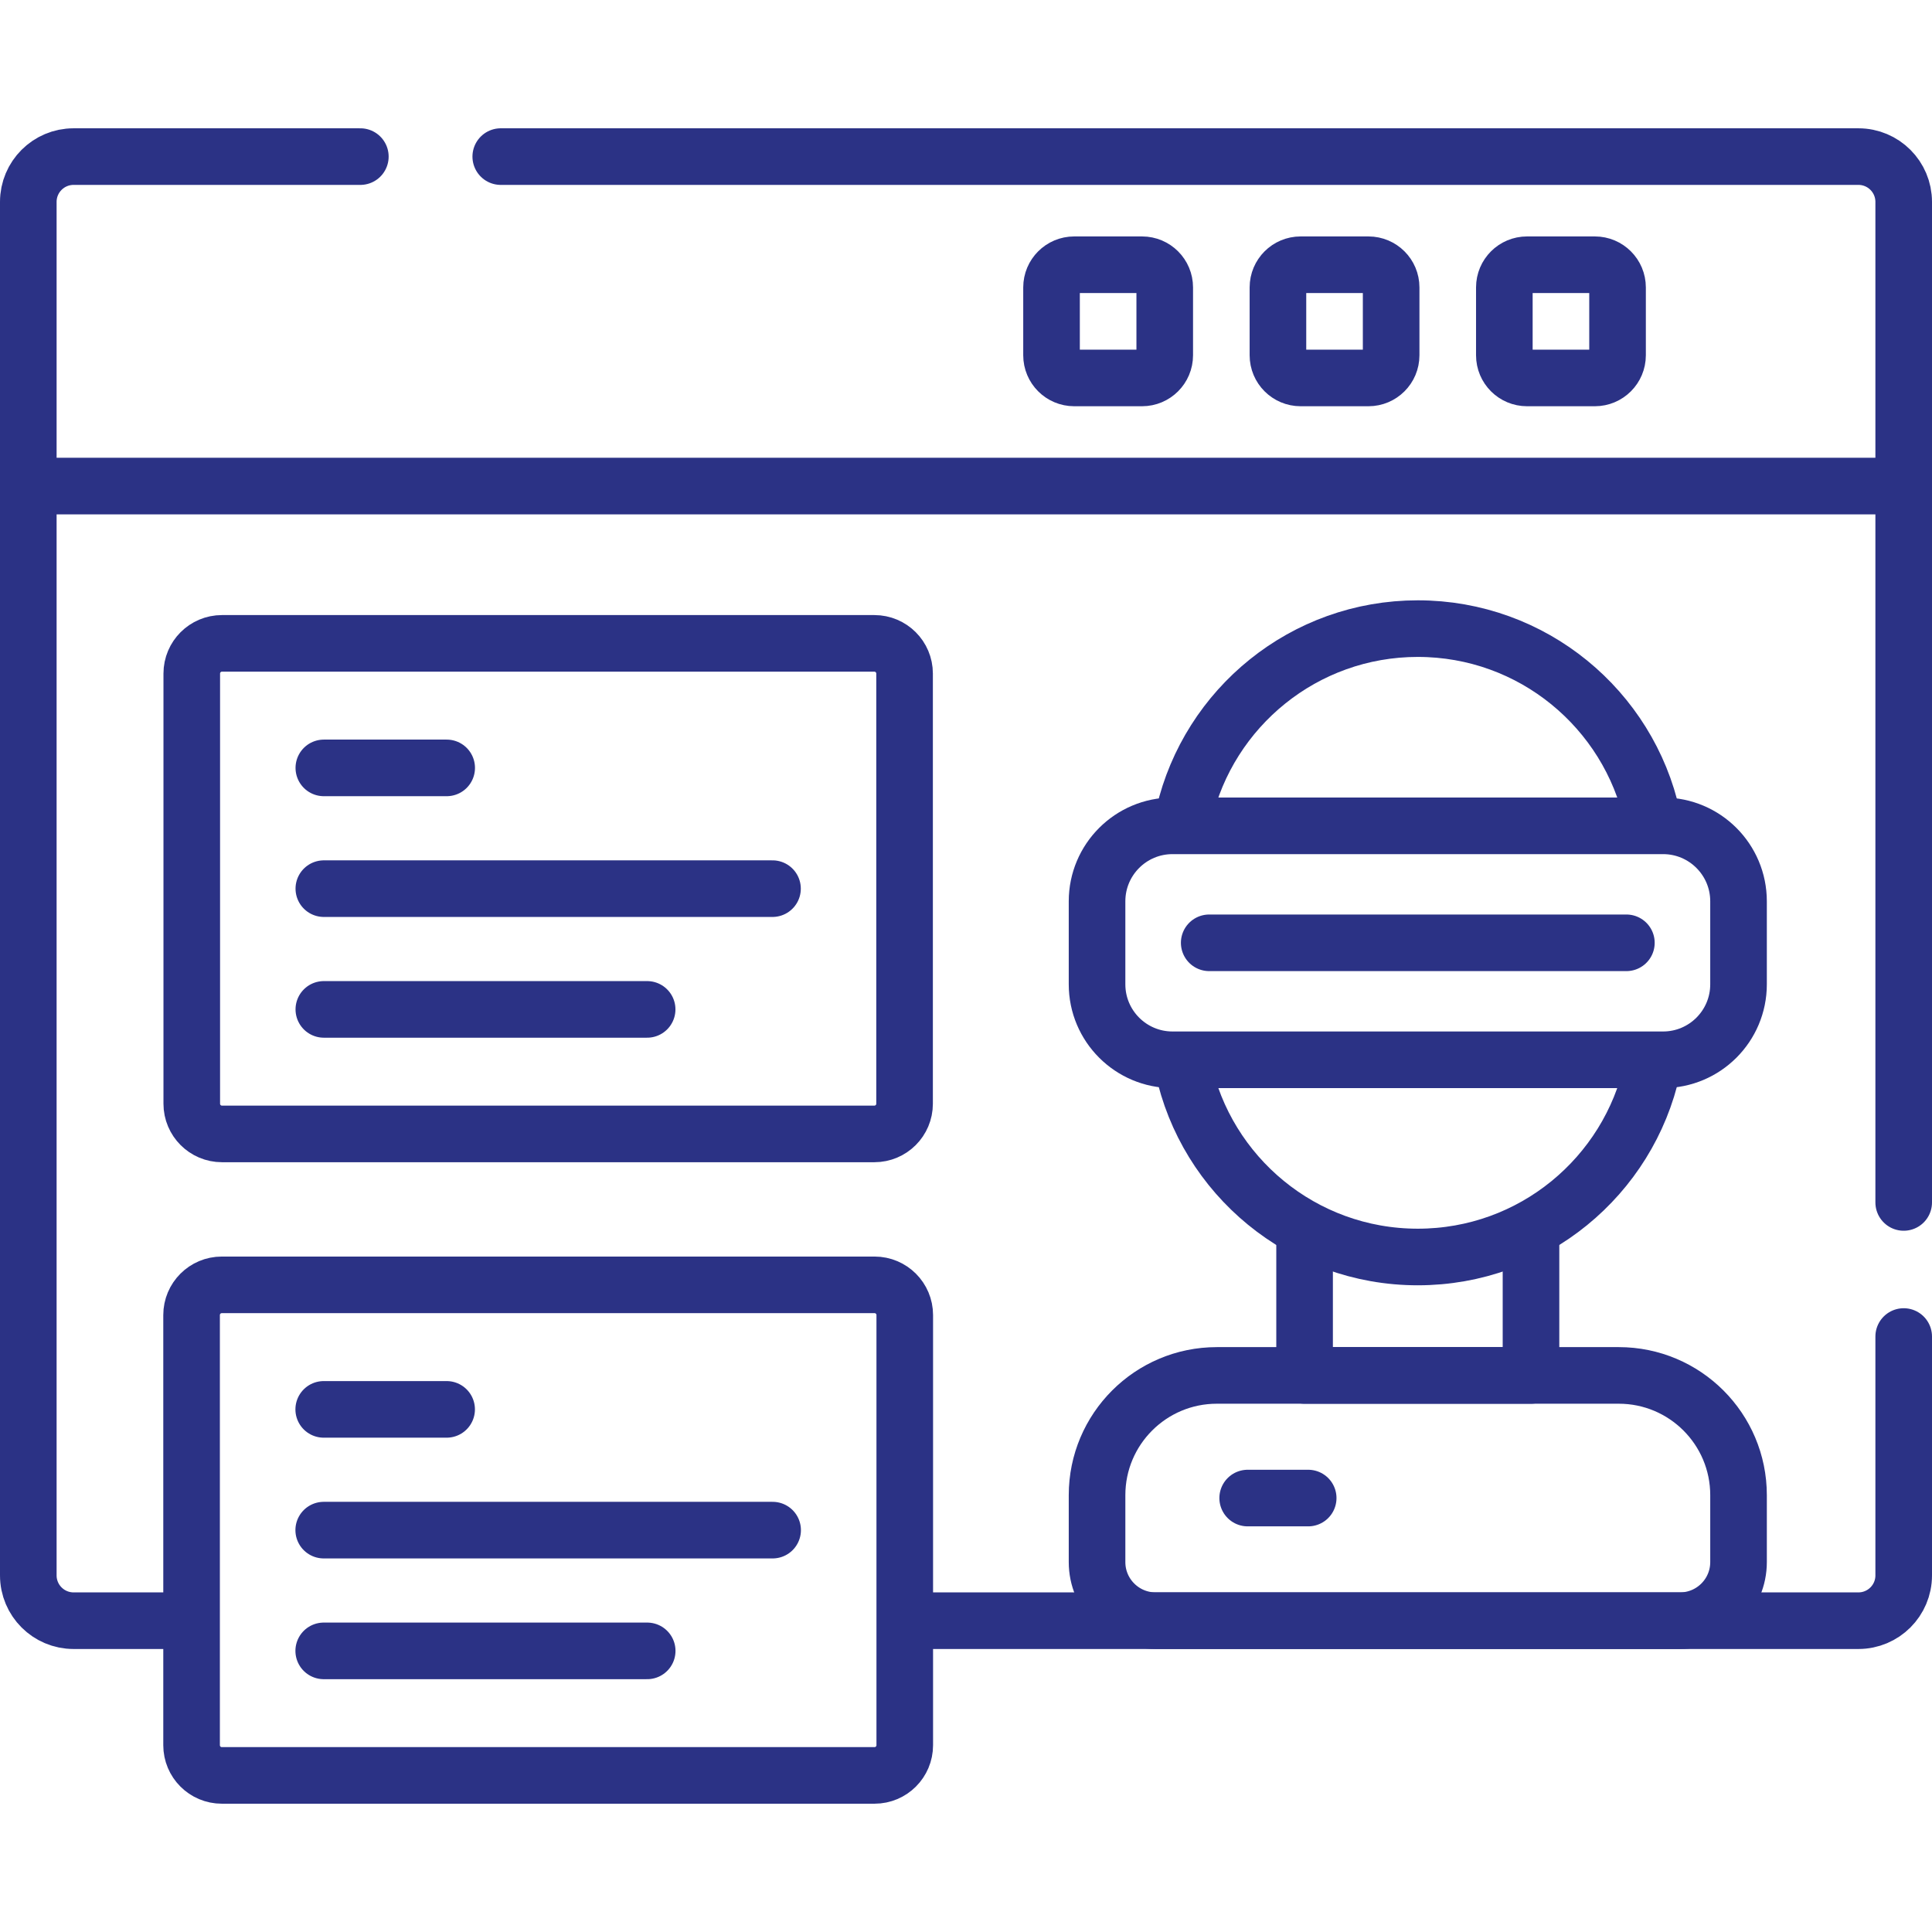 <svg xmlns="http://www.w3.org/2000/svg" xmlns:xlink="http://www.w3.org/1999/xlink" version="1.1" id="Capa_1" x="0px" y="0px" viewBox="0 0 512 512" style="enable-background:new 0 0 512 512;" xml:space="preserve" width="300" height="300" xmlns:svgjs="http://svgjs.dev/svgjs"><g width="100%" height="100%" transform="matrix(1,0,0,1,0,0)"><g>
	<g>
		
			<line style="stroke-linecap: round; stroke-linejoin: round; stroke-miterlimit: 10;" x1="500.89" y1="128.815" x2="10.472" y2="128.815" fill="none" fill-opacity="1" stroke="#2b3285" stroke-opacity="1" data-original-stroke-color="#000000ff" stroke-width="15" data-original-stroke-width="15"/>
		<path style="stroke-linecap: round; stroke-linejoin: round; stroke-miterlimit: 10;" d="&#10;&#9;&#9;&#9;M504.5,354.194V417.5c0,6.627-5.373,12-12,12H242.844" fill="none" fill-opacity="1" stroke="#2b3285" stroke-opacity="1" data-original-stroke-color="#000000ff" stroke-width="15" data-original-stroke-width="15"/>
		<path style="stroke-linecap: round; stroke-linejoin: round; stroke-miterlimit: 10;" d="&#10;&#9;&#9;&#9;M132.705,41.5H492.5c6.627,0,12,5.373,12,12v265.159" fill="none" fill-opacity="1" stroke="#2b3285" stroke-opacity="1" data-original-stroke-color="#000000ff" stroke-width="15" data-original-stroke-width="15"/>
		<path style="stroke-linecap: round; stroke-linejoin: round; stroke-miterlimit: 10;" d="&#10;&#9;&#9;&#9;M46.937,429.5H19.5c-6.627,0-12-5.373-12-12v-364c0-6.627,5.373-12,12-12h75.995" fill="none" fill-opacity="1" stroke="#2b3285" stroke-opacity="1" data-original-stroke-color="#000000ff" stroke-width="15" data-original-stroke-width="15"/>
		<path style="stroke-linecap: round; stroke-linejoin: round; stroke-miterlimit: 10;" d="&#10;&#9;&#9;&#9;M302.658,100.158h-17.982c-3.319,0-6.009-2.69-6.009-6.009V76.166c0-3.319,2.69-6.009,6.009-6.009h17.982&#10;&#9;&#9;&#9;c3.319,0,6.009,2.69,6.009,6.009v17.982C308.667,97.467,305.976,100.158,302.658,100.158z" fill="none" fill-opacity="1" stroke="#2b3285" stroke-opacity="1" data-original-stroke-color="#000000ff" stroke-width="15" data-original-stroke-width="15"/>
		<path style="stroke-linecap: round; stroke-linejoin: round; stroke-miterlimit: 10;" d="&#10;&#9;&#9;&#9;M362.658,100.158h-17.982c-3.319,0-6.009-2.69-6.009-6.009V76.166c0-3.319,2.69-6.009,6.009-6.009h17.982&#10;&#9;&#9;&#9;c3.319,0,6.009,2.69,6.009,6.009v17.982C368.667,97.467,365.976,100.158,362.658,100.158z" fill="none" fill-opacity="1" stroke="#2b3285" stroke-opacity="1" data-original-stroke-color="#000000ff" stroke-width="15" data-original-stroke-width="15"/>
		<path style="stroke-linecap: round; stroke-linejoin: round; stroke-miterlimit: 10;" d="&#10;&#9;&#9;&#9;M422.658,100.158h-17.982c-3.319,0-6.009-2.69-6.009-6.009V76.166c0-3.319,2.69-6.009,6.009-6.009h17.982&#10;&#9;&#9;&#9;c3.319,0,6.009,2.69,6.009,6.009v17.982C428.667,97.467,425.976,100.158,422.658,100.158z" fill="none" fill-opacity="1" stroke="#2b3285" stroke-opacity="1" data-original-stroke-color="#000000ff" stroke-width="15" data-original-stroke-width="15"/>
		
			<polyline style="stroke-linecap: round; stroke-linejoin: round; stroke-miterlimit: 10;" points="&#10;&#9;&#9;&#9;405.73,328.334 405.73,364.5 345.73,364.5 345.73,326.659 &#9;&#9;" fill="none" fill-opacity="1" stroke="#2b3285" stroke-opacity="1" data-original-stroke-color="#000000ff" stroke-width="15" data-original-stroke-width="15"/>
		<path style="stroke-linecap: round; stroke-linejoin: round; stroke-miterlimit: 10;" d="&#10;&#9;&#9;&#9;M437.855,283.179c-6.25,28.559-31.691,49.938-62.125,49.938h0c-30.576,0-56.112-21.578-62.211-50.336" fill="none" fill-opacity="1" stroke="#2b3285" stroke-opacity="1" data-original-stroke-color="#000000ff" stroke-width="15" data-original-stroke-width="15"/>
		<path style="stroke-linecap: round; stroke-linejoin: round; stroke-miterlimit: 10;" d="&#10;&#9;&#9;&#9;M313.796,215.686c6.561-28.136,31.8-49.096,61.935-49.096h0c30.431,0,55.87,21.374,62.123,49.929" fill="none" fill-opacity="1" stroke="#2b3285" stroke-opacity="1" data-original-stroke-color="#000000ff" stroke-width="15" data-original-stroke-width="15"/>
		<path style="stroke-linecap: round; stroke-linejoin: round; stroke-miterlimit: 10;" d="&#10;&#9;&#9;&#9;M445.196,429.5H306.265c-8.579,0-15.534-6.955-15.534-15.534v-17.725c0-17.53,14.211-31.741,31.741-31.741H428.99&#10;&#9;&#9;&#9;c17.53,0,31.741,14.211,31.741,31.741v17.725C460.73,422.545,453.775,429.5,445.196,429.5z" fill="none" fill-opacity="1" stroke="#2b3285" stroke-opacity="1" data-original-stroke-color="#000000ff" stroke-width="15" data-original-stroke-width="15"/>
		
			<line style="stroke-linecap: round; stroke-linejoin: round; stroke-miterlimit: 10;" x1="330.648" y1="397" x2="346.685" y2="397" fill="none" fill-opacity="1" stroke="#2b3285" stroke-opacity="1" data-original-stroke-color="#000000ff" stroke-width="15" data-original-stroke-width="15"/>
		<path style="stroke-linecap: round; stroke-linejoin: round; stroke-miterlimit: 10;" d="&#10;&#9;&#9;&#9;M440.73,280.853h-130c-11.046,0-20-8.954-20-20v-22c0-11.046,8.954-20,20-20h130c11.046,0,20,8.954,20,20v22&#10;&#9;&#9;&#9;C460.73,271.899,451.776,280.853,440.73,280.853z" fill="none" fill-opacity="1" stroke="#2b3285" stroke-opacity="1" data-original-stroke-color="#000000ff" stroke-width="15" data-original-stroke-width="15"/>
		<path style="stroke-linecap: round; stroke-linejoin: round; stroke-miterlimit: 10;" d="&#10;&#9;&#9;&#9;M231.722,300.5H58.82c-4.418,0-8-3.582-8-8v-114c0-4.418,3.582-8,8-8h172.902c4.418,0,8,3.582,8,8v114&#10;&#9;&#9;&#9;C239.722,296.918,236.141,300.5,231.722,300.5z" fill="none" fill-opacity="1" stroke="#2b3285" stroke-opacity="1" data-original-stroke-color="#000000ff" stroke-width="15" data-original-stroke-width="15"/>
		<g>
			
				<line style="stroke-linecap: round; stroke-linejoin: round; stroke-miterlimit: 10;" x1="85.82" y1="203.5" x2="118.375" y2="203.5" fill="none" fill-opacity="1" stroke="#2b3285" stroke-opacity="1" data-original-stroke-color="#000000ff" stroke-width="15" data-original-stroke-width="15"/>
			
				<line style="stroke-linecap: round; stroke-linejoin: round; stroke-miterlimit: 10;" x1="85.82" y1="235.5" x2="204.722" y2="235.5" fill="none" fill-opacity="1" stroke="#2b3285" stroke-opacity="1" data-original-stroke-color="#000000ff" stroke-width="15" data-original-stroke-width="15"/>
			
				<line style="stroke-linecap: round; stroke-linejoin: round; stroke-miterlimit: 10;" x1="85.82" y1="267.5" x2="171.5" y2="267.5" fill="none" fill-opacity="1" stroke="#2b3285" stroke-opacity="1" data-original-stroke-color="#000000ff" stroke-width="15" data-original-stroke-width="15"/>
		</g>
		<path style="stroke-linecap: round; stroke-linejoin: round; stroke-miterlimit: 10;" d="&#10;&#9;&#9;&#9;M231.769,470.5H58.773c-4.419,0-8.002-3.583-8.002-8.002V348.502c0-4.419,3.583-8.002,8.002-8.002h172.996&#10;&#9;&#9;&#9;c4.419,0,8.002,3.583,8.002,8.002v113.996C239.771,466.917,236.188,470.5,231.769,470.5z" fill="none" fill-opacity="1" stroke="#2b3285" stroke-opacity="1" data-original-stroke-color="#000000ff" stroke-width="15" data-original-stroke-width="15"/>
		<g>
			
				<line style="stroke-linecap: round; stroke-linejoin: round; stroke-miterlimit: 10;" x1="85.789" y1="373.5" x2="118.362" y2="373.5" fill="none" fill-opacity="1" stroke="#2b3285" stroke-opacity="1" data-original-stroke-color="#000000ff" stroke-width="15" data-original-stroke-width="15"/>
			
				<line style="stroke-linecap: round; stroke-linejoin: round; stroke-miterlimit: 10;" x1="85.789" y1="405.5" x2="204.753" y2="405.5" fill="none" fill-opacity="1" stroke="#2b3285" stroke-opacity="1" data-original-stroke-color="#000000ff" stroke-width="15" data-original-stroke-width="15"/>
			
				<line style="stroke-linecap: round; stroke-linejoin: round; stroke-miterlimit: 10;" x1="85.789" y1="437.5" x2="171.514" y2="437.5" fill="none" fill-opacity="1" stroke="#2b3285" stroke-opacity="1" data-original-stroke-color="#000000ff" stroke-width="15" data-original-stroke-width="15"/>
		</g>
		
			<line style="stroke-linecap: round; stroke-linejoin: round; stroke-miterlimit: 10;" x1="320.453" y1="249.854" x2="431.008" y2="249.854" fill="none" fill-opacity="1" stroke="#2b3285" stroke-opacity="1" data-original-stroke-color="#000000ff" stroke-width="15" data-original-stroke-width="15"/>
	</g>
</g></g></svg>